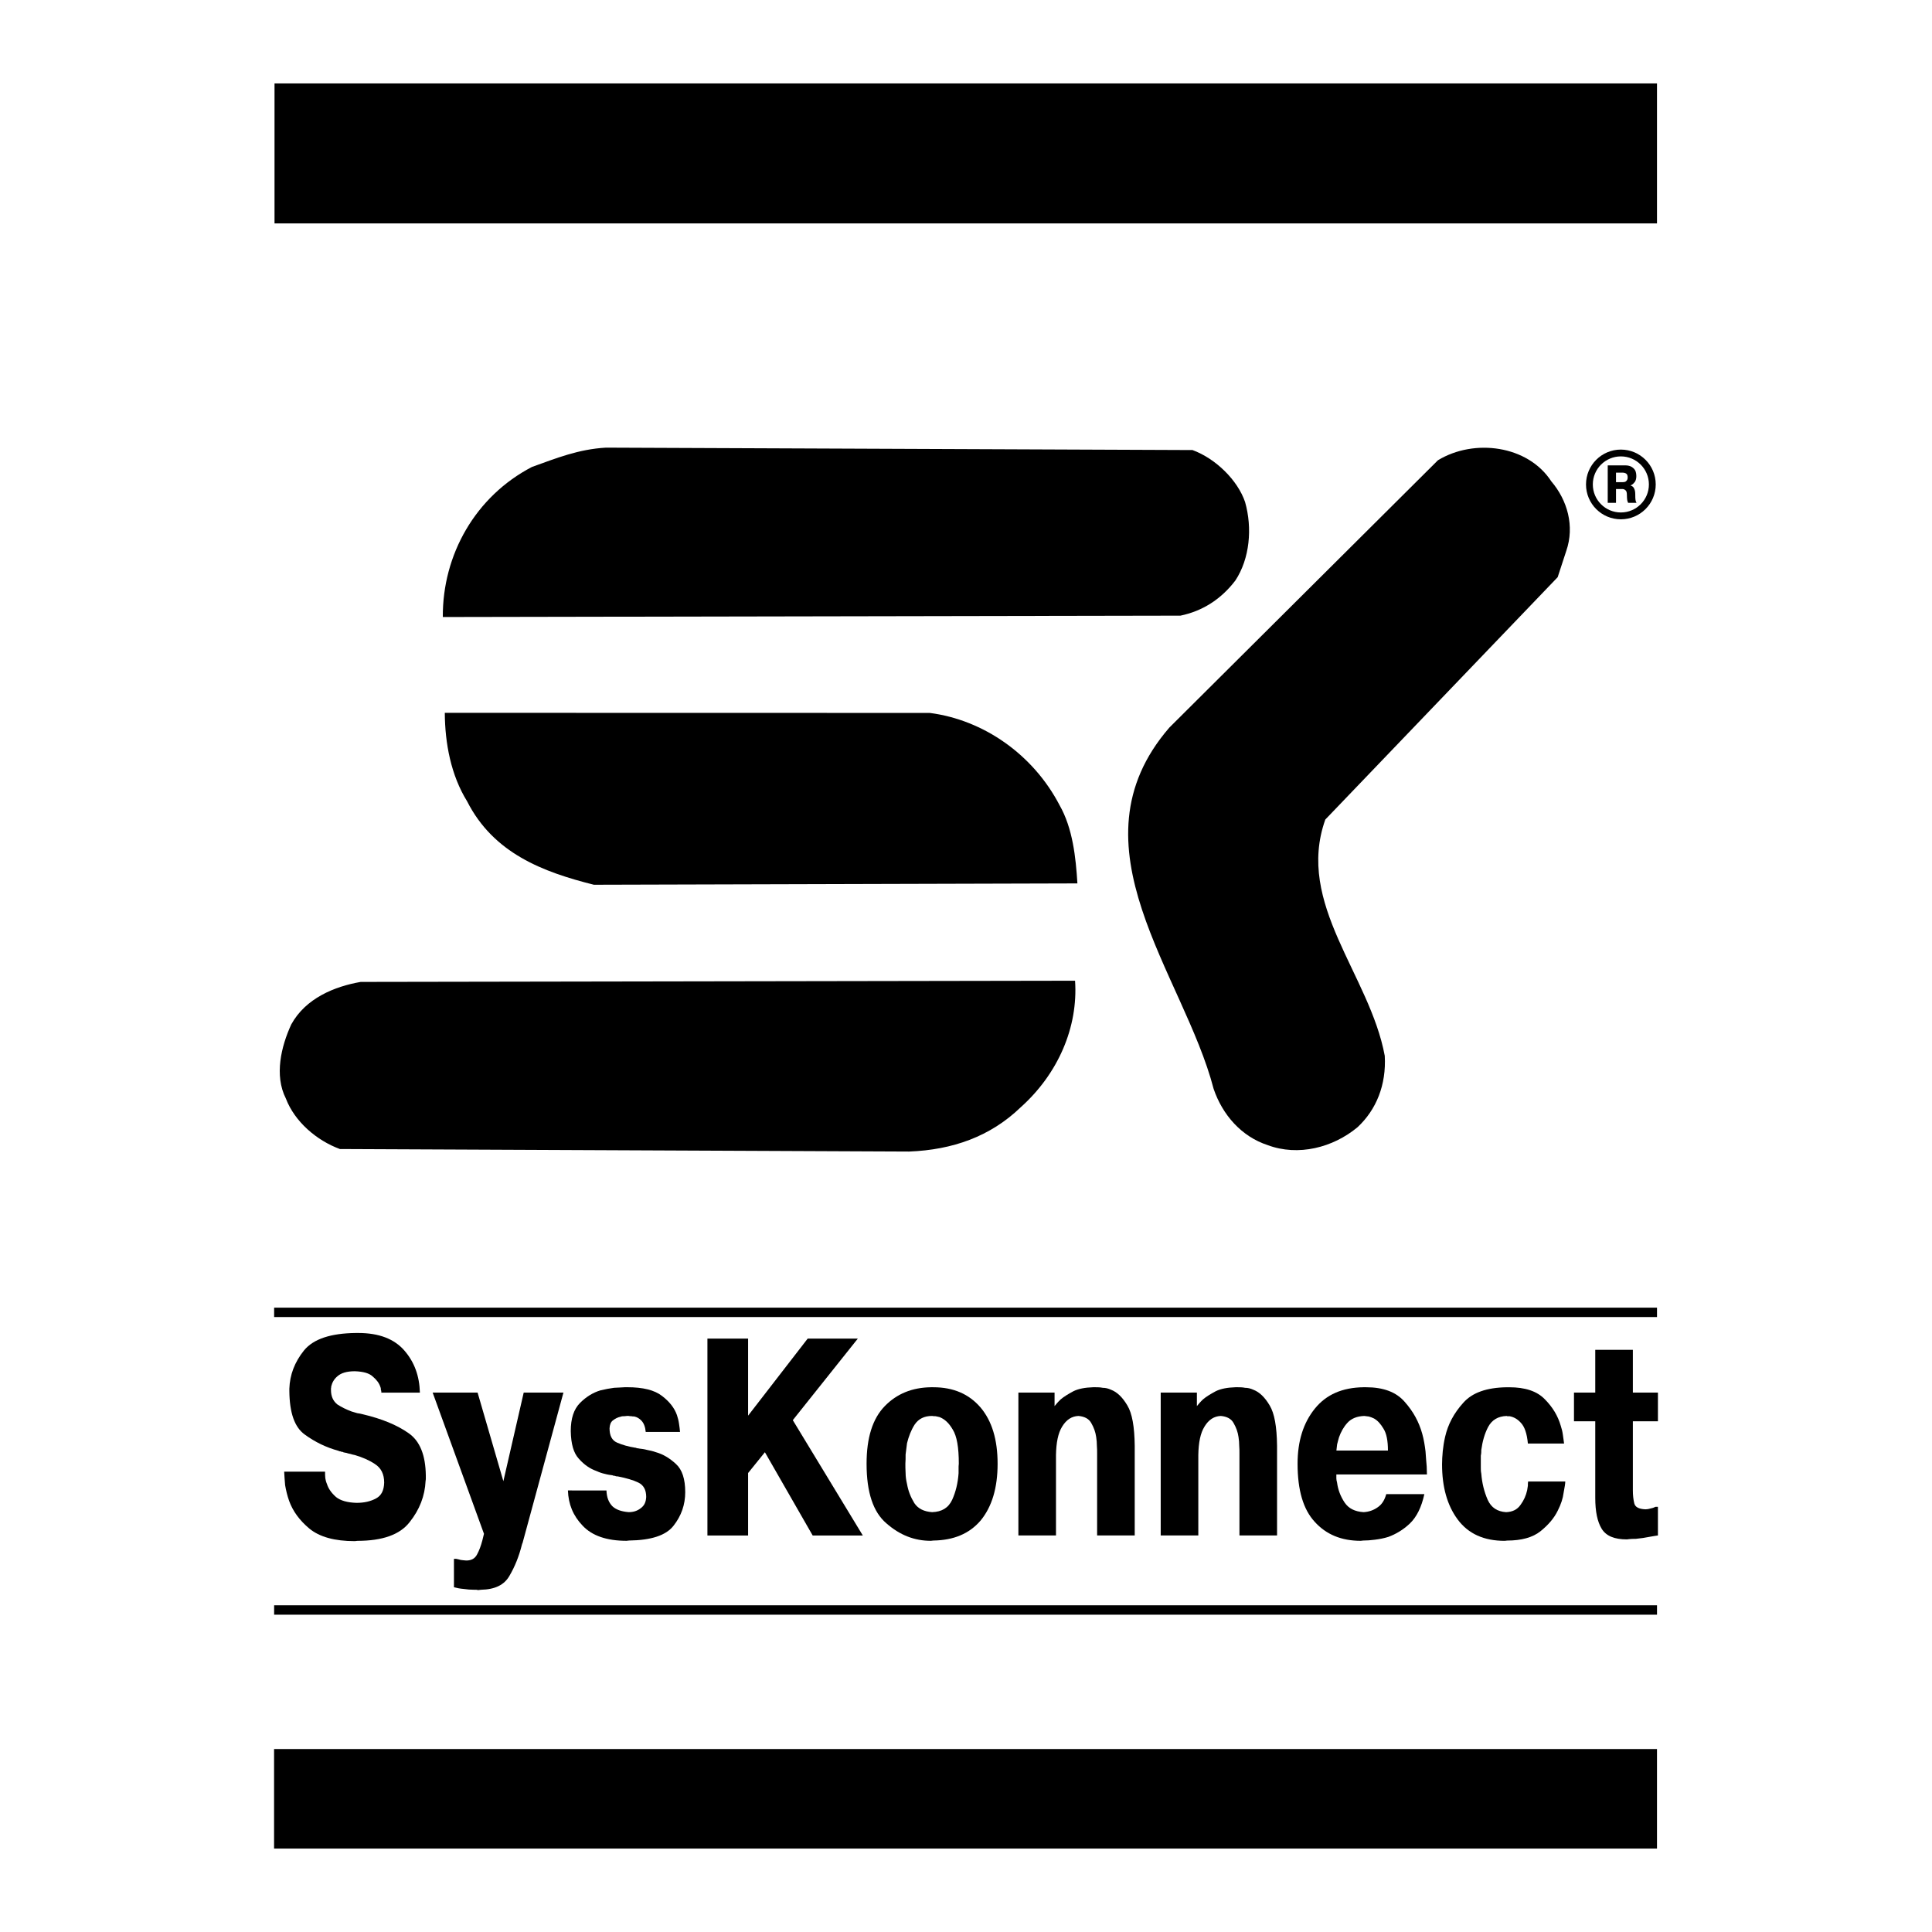 <?xml version="1.0" encoding="utf-8"?>
<!-- Generator: Adobe Illustrator 13.0.0, SVG Export Plug-In . SVG Version: 6.00 Build 14948)  -->
<!DOCTYPE svg PUBLIC "-//W3C//DTD SVG 1.0//EN" "http://www.w3.org/TR/2001/REC-SVG-20010904/DTD/svg10.dtd">
<svg version="1.0" id="Layer_1" xmlns="http://www.w3.org/2000/svg" xmlns:xlink="http://www.w3.org/1999/xlink" x="0px" y="0px"
	 width="192.756px" height="192.756px" viewBox="0 0 192.756 192.756" enable-background="new 0 0 192.756 192.756"
	 xml:space="preserve">
<g>
	<polygon fill-rule="evenodd" clip-rule="evenodd" fill="#FFFFFF" points="0,0 192.756,0 192.756,192.756 0,192.756 0,0 	"/>
	<path fill-rule="evenodd" clip-rule="evenodd" d="M32.432,146.826v0.084c0,0.168,0,0.336,0.023,0.561
		c0.023,0.168,0.071,0.365,0.166,0.59c0.141,0.449,0.424,0.869,0.896,1.291c0.448,0.365,1.132,0.561,2.053,0.588
		c0.755,0,1.392-0.139,1.958-0.447c0.519-0.281,0.779-0.787,0.802-1.572c0-0.842-0.307-1.459-0.92-1.852
		c-0.59-0.393-1.25-0.674-2.005-0.898c-0.142-0.027-0.283-0.057-0.449-0.113c-0.141-0.027-0.283-0.055-0.424-0.111
		c-0.047,0-0.094,0-0.165-0.029c-0.047,0-0.095,0-0.142-0.055c-0.071,0-0.141,0-0.236-0.057c-0.047,0-0.118,0-0.212-0.057
		c-1.228-0.336-2.336-0.869-3.375-1.627c-1.014-0.73-1.51-2.16-1.533-4.322c0-0.027,0-0.055,0-0.111c0-0.029,0-0.057,0-0.141
		c0.047-1.375,0.519-2.639,1.463-3.816c0.944-1.15,2.667-1.713,5.191-1.74h0.212c2.077,0,3.61,0.59,4.625,1.768
		c0.991,1.15,1.487,2.525,1.534,4.182h-0.236h-3.61c0-0.084,0-0.168-0.047-0.281c0-0.084,0-0.168-0.047-0.279
		c-0.118-0.365-0.354-0.703-0.755-1.039c-0.354-0.336-0.944-0.504-1.793-0.533c-0.803,0-1.369,0.168-1.746,0.506
		c-0.331,0.279-0.519,0.617-0.614,1.01c0,0.057,0,0.111-0.023,0.195c0,0.057,0,0.113,0,0.17c0,0.617,0.212,1.094,0.637,1.432
		c0.425,0.279,0.896,0.504,1.416,0.701c0.188,0.055,0.378,0.111,0.566,0.168c0.189,0.027,0.377,0.057,0.566,0.113
		c1.888,0.447,3.398,1.066,4.554,1.879c1.132,0.785,1.699,2.189,1.723,4.238c0,0.084,0,0.168,0,0.279c0,0.057,0,0.141-0.023,0.254
		c-0.071,1.486-0.59,2.861-1.605,4.125c-0.967,1.234-2.69,1.852-5.214,1.852l-0.236,0.029c-2.029,0-3.54-0.422-4.554-1.264
		c-0.967-0.814-1.627-1.711-2.005-2.75c-0.189-0.533-0.307-1.039-0.401-1.572c-0.047-0.504-0.071-0.953-0.094-1.346h0.235H32.432
		L32.432,146.826z"/>
	<path fill-rule="evenodd" clip-rule="evenodd" d="M45.29,155.525h0.212c0.142,0.027,0.283,0.057,0.472,0.111
		c0.141,0.029,0.307,0.029,0.542,0.057c0.519,0,0.873-0.197,1.086-0.617c0.212-0.393,0.377-0.842,0.519-1.375l0.165-0.674
		l-5.12-14.088h0.236h4.247l2.572,8.84l2.029-8.84h0.212h3.752l-4.082,15.014c0,0,0,0.029-0.047,0.084c0,0.027,0,0.057-0.024,0.113
		c-0.283,1.121-0.684,2.133-1.227,3.059c-0.519,0.926-1.462,1.375-2.854,1.402l-0.236,0.029c-0.047,0-0.118,0-0.213-0.029
		c-0.046,0-0.094,0-0.188,0c-0.377,0-0.731-0.027-1.109-0.084c-0.331-0.027-0.637-0.084-0.944-0.168v0.029V155.525L45.29,155.525z"
		/>
	<path fill-rule="evenodd" clip-rule="evenodd" d="M60.507,148.705c0.024,0.674,0.212,1.18,0.59,1.572
		c0.354,0.336,0.896,0.533,1.628,0.59c0.448,0,0.85-0.113,1.204-0.395c0.354-0.252,0.519-0.617,0.543-1.121
		c0-0.703-0.26-1.18-0.779-1.432c-0.519-0.252-1.203-0.449-2.053-0.617c-0.094,0-0.189,0-0.283-0.057c-0.07,0-0.142,0-0.259-0.057
		c-0.212-0.027-0.449-0.055-0.755-0.139c-0.26-0.057-0.52-0.141-0.826-0.281c-0.637-0.225-1.227-0.617-1.77-1.234
		c-0.519-0.562-0.779-1.461-0.802-2.752c0-1.262,0.307-2.188,0.92-2.805s1.298-1.039,2.053-1.264
		c0.472-0.111,0.92-0.197,1.345-0.252c0.425-0.029,0.779-0.029,1.086-0.057h0.235c1.558,0,2.713,0.281,3.469,0.871
		c0.732,0.561,1.227,1.178,1.486,1.908c0.095,0.279,0.165,0.561,0.212,0.896c0.047,0.281,0.071,0.533,0.095,0.787h-0.236h-3.185
		c-0.047-0.506-0.189-0.871-0.424-1.123c-0.213-0.225-0.449-0.365-0.732-0.422c-0.095,0-0.189,0-0.283-0.027
		c-0.094,0-0.188,0-0.283-0.027c-0.094,0-0.212,0-0.378,0.027c-0.141,0-0.283,0-0.424,0.057c-0.26,0.055-0.495,0.168-0.755,0.365
		c-0.212,0.168-0.307,0.42-0.331,0.785c0,0.729,0.236,1.207,0.755,1.432s1.109,0.393,1.794,0.504c0.047,0,0.094,0,0.188,0.057
		c0.071,0,0.141,0,0.213,0.029c0.236,0.027,0.495,0.055,0.801,0.139c0.283,0.057,0.566,0.113,0.873,0.225
		c0.708,0.197,1.369,0.59,2.006,1.18c0.613,0.561,0.92,1.486,0.92,2.807c0,1.234-0.378,2.355-1.18,3.367
		c-0.755,0.953-2.218,1.43-4.435,1.459l-0.237,0.027c-1.981,0-3.445-0.504-4.389-1.516c-0.943-0.982-1.416-2.133-1.462-3.508h0.236
		H60.507L60.507,148.705z"/>
	<polygon fill-rule="evenodd" clip-rule="evenodd" points="80.584,133.551 80.82,133.551 85.586,133.551 79.098,141.689 
		86.082,153.195 85.846,153.195 81.08,153.195 76.314,144.889 74.638,146.965 74.638,153.195 74.402,153.195 70.58,153.195 
		70.58,133.551 70.815,133.551 74.638,133.551 74.638,141.24 80.584,133.551 	"/>
	<path fill-rule="evenodd" clip-rule="evenodd" d="M88.441,151.988c-1.322-1.121-1.982-3.086-1.982-5.949
		c0-2.582,0.59-4.49,1.817-5.752c1.203-1.236,2.737-1.854,4.601-1.881h0.236c2.006,0,3.563,0.674,4.719,2.021
		c1.133,1.346,1.699,3.199,1.699,5.611c0,2.414-0.566,4.295-1.699,5.67c-1.132,1.318-2.689,1.963-4.719,1.992l-0.236,0.027
		C91.249,153.729,89.786,153.168,88.441,151.988L88.441,151.988z M95,149.631c0.354-0.785,0.566-1.654,0.637-2.637
		c0-0.168,0-0.309,0-0.477c0-0.17,0-0.311,0.023-0.479c0-1.627-0.188-2.75-0.613-3.424c-0.377-0.645-0.802-1.037-1.321-1.234
		c-0.118-0.027-0.236-0.057-0.377-0.084c-0.119,0-0.236,0-0.354-0.027c-0.779,0-1.345,0.279-1.746,0.869
		c-0.354,0.562-0.59,1.178-0.755,1.852c-0.047,0.365-0.094,0.73-0.142,1.123c0,0.338,0,0.646-0.023,0.926
		c0,0.254,0,0.562,0.023,0.926c0,0.338,0.047,0.703,0.142,1.096c0.118,0.674,0.354,1.291,0.731,1.908
		c0.377,0.561,0.968,0.842,1.77,0.898C93.962,150.838,94.623,150.445,95,149.631L95,149.631z"/>
	<path fill-rule="evenodd" clip-rule="evenodd" d="M105.214,140.287c0.071-0.084,0.142-0.168,0.261-0.309
		c0.094-0.113,0.212-0.225,0.354-0.365c0.33-0.281,0.755-0.533,1.273-0.814c0.52-0.252,1.156-0.365,1.959-0.393h0.235
		c0.213,0,0.448,0,0.732,0.057c0.259,0,0.519,0.055,0.825,0.195c0.59,0.225,1.133,0.73,1.628,1.572
		c0.473,0.785,0.708,2.105,0.731,4.014v8.951h-0.235h-3.517v-8.25c0-0.197,0-0.42-0.023-0.701c0-0.281-0.023-0.562-0.07-0.871
		c-0.071-0.504-0.236-0.953-0.496-1.402c-0.235-0.422-0.66-0.646-1.273-0.701c-0.661,0.027-1.203,0.363-1.629,1.066
		c-0.4,0.645-0.589,1.57-0.613,2.834v8.025h-0.235h-3.516v-14.256h0.236h3.373V140.287L105.214,140.287z"/>
	<path fill-rule="evenodd" clip-rule="evenodd" d="M119.414,140.287c0.071-0.084,0.142-0.168,0.26-0.309
		c0.095-0.113,0.213-0.225,0.354-0.365c0.331-0.281,0.756-0.533,1.274-0.814c0.52-0.252,1.156-0.365,1.959-0.393h0.235
		c0.213,0,0.448,0,0.731,0.057c0.26,0,0.519,0.055,0.826,0.195c0.59,0.225,1.133,0.73,1.628,1.572
		c0.472,0.785,0.708,2.105,0.731,4.014v8.951h-0.235h-3.517v-8.25c0-0.197,0-0.42-0.023-0.701c0-0.281-0.023-0.562-0.07-0.871
		c-0.071-0.504-0.236-0.953-0.496-1.402c-0.235-0.422-0.66-0.646-1.273-0.701c-0.661,0.027-1.204,0.363-1.628,1.066
		c-0.401,0.645-0.591,1.57-0.614,2.834v8.025h-0.235h-3.517v-14.256h0.236h3.374V140.287L119.414,140.287z"/>
	<path fill-rule="evenodd" clip-rule="evenodd" d="M142.108,149.07c-0.283,1.291-0.755,2.273-1.463,2.947
		c-0.66,0.617-1.368,1.037-2.123,1.318c-0.449,0.141-0.896,0.225-1.346,0.281c-0.425,0.055-0.802,0.084-1.179,0.084l-0.236,0.027
		c-1.912,0-3.445-0.617-4.602-1.908c-1.133-1.234-1.699-3.143-1.699-5.781c0-2.244,0.566-4.068,1.723-5.5
		c1.133-1.402,2.737-2.105,4.86-2.133h0.236c1.746,0,3.021,0.477,3.87,1.459c0.85,0.955,1.416,1.992,1.746,3.172
		c0.165,0.59,0.259,1.178,0.33,1.768c0.047,0.561,0.07,1.066,0.118,1.516l0.023,0.785h-9.037c0,0.113,0,0.225,0,0.393
		c0,0.113,0.023,0.254,0.071,0.422c0.094,0.701,0.33,1.348,0.755,1.992c0.4,0.59,1.014,0.898,1.887,0.955
		c0.543-0.029,1.015-0.197,1.44-0.506c0.4-0.281,0.66-0.701,0.825-1.291h0.236H142.108L142.108,149.07z M138.475,144.721
		c0-0.982-0.142-1.711-0.448-2.189c-0.283-0.477-0.59-0.812-0.943-1.01c-0.166-0.084-0.331-0.141-0.52-0.197
		c-0.165-0.027-0.307-0.027-0.448-0.055c-0.731,0.027-1.298,0.252-1.699,0.701c-0.377,0.42-0.637,0.898-0.825,1.432
		c-0.071,0.225-0.118,0.449-0.188,0.701c-0.024,0.225-0.048,0.422-0.071,0.617H138.475L138.475,144.721z"/>
	<path fill-rule="evenodd" clip-rule="evenodd" d="M156.168,147.807c0,0.17-0.048,0.535-0.166,1.123
		c-0.07,0.562-0.259,1.15-0.589,1.797c-0.354,0.729-0.921,1.402-1.723,2.049c-0.778,0.617-1.888,0.926-3.327,0.926l-0.236,0.027
		c-2.076,0-3.634-0.701-4.695-2.133c-1.038-1.402-1.557-3.227-1.557-5.5c0-0.393,0.023-0.814,0.07-1.318
		c0.047-0.449,0.118-0.926,0.236-1.432c0.283-1.234,0.873-2.357,1.816-3.396c0.896-1.01,2.336-1.516,4.342-1.543h0.235
		c1.604,0,2.784,0.393,3.563,1.207c0.778,0.785,1.298,1.656,1.581,2.637c0.094,0.281,0.165,0.562,0.212,0.898
		c0.047,0.281,0.07,0.562,0.118,0.871h-0.236h-3.374c-0.094-1.01-0.33-1.684-0.708-2.076c-0.33-0.365-0.684-0.562-1.108-0.646
		c-0.048,0-0.095,0-0.165,0c-0.048,0-0.095,0-0.142-0.027c-0.85,0.027-1.463,0.393-1.841,1.094
		c-0.354,0.674-0.566,1.432-0.684,2.301c0,0.17,0,0.338-0.048,0.562c0,0.168,0,0.336,0,0.561c0,0.197,0,0.393,0,0.617
		c0,0.197,0,0.393,0.048,0.617c0.07,0.926,0.282,1.797,0.637,2.609c0.354,0.787,0.967,1.18,1.841,1.236
		c0.637-0.029,1.108-0.254,1.438-0.73c0.33-0.449,0.543-0.926,0.66-1.459c0.024-0.141,0.048-0.281,0.071-0.449
		c0-0.141,0-0.281,0.023-0.422h0.236H156.168L156.168,147.807z"/>
	<path fill-rule="evenodd" clip-rule="evenodd" d="M157.036,138.939h2.123v-4.266h0.236h3.516v4.266h2.501v2.863h-2.501v6.846
		c0,0,0,0,0,0.029c0,0,0,0,0,0.027c0,0.477,0.047,0.898,0.142,1.291c0.094,0.365,0.448,0.562,1.109,0.59
		c0.165,0,0.33-0.027,0.519-0.084c0.165-0.029,0.33-0.084,0.496-0.168h0.235v2.861c-0.188,0.029-0.425,0.057-0.708,0.113
		c-0.26,0.055-0.52,0.084-0.803,0.141c-0.235,0.027-0.472,0.055-0.707,0.084c-0.236,0-0.449,0-0.661,0.027l-0.212,0.027
		c-1.251,0-2.077-0.336-2.524-1.066c-0.426-0.701-0.638-1.711-0.638-3.086v-7.633h-2.123V138.939L157.036,138.939z"/>
	<path fill-rule="evenodd" clip-rule="evenodd" d="M118.977,44.902c2.323,0.856,4.509,3.016,5.245,5.185
		c0.739,2.604,0.468,5.647-0.969,7.829c-1.438,1.892-3.314,3.061-5.484,3.508l-73.59,0.136c-0.036-6.229,3.262-12.042,8.895-14.973
		c2.458-0.883,4.625-1.765,7.377-1.926L118.977,44.902L118.977,44.902z"/>
	<path fill-rule="evenodd" clip-rule="evenodd" d="M154.776,48.027c1.604,1.874,2.344,4.478,1.488,6.945l-0.854,2.613
		l-23.184,24.181c-2.994,8.42,4.436,15.475,5.932,23.578c0.161,2.896-0.839,5.365-2.712,7.115c-2.451,2.041-5.923,2.93-8.972,1.789
		c-2.612-0.854-4.508-3.016-5.392-5.617c-2.964-11.428-14.627-24.253-4.41-36.046l26.791-26.665
		C147.073,43.726,152.438,44.419,154.776,48.027L154.776,48.027z"/>
	<path fill-rule="evenodd" clip-rule="evenodd" d="M92.763,71.129c5.364,0.693,10.309,4.142,12.946,9.197
		c1.317,2.31,1.624,5.206,1.784,7.812l-48.24,0.134c-5.078-1.274-10.013-3.129-12.651-8.329c-1.609-2.598-2.207-5.782-2.224-8.824
		L92.763,71.129L92.763,71.129z"/>
	<path fill-rule="evenodd" clip-rule="evenodd" d="M107.259,97.846c0.316,4.633-1.685,9.281-5.432,12.635
		c-3.025,2.914-6.784,4.24-11.129,4.41l-56.788-0.252c-2.323-0.855-4.507-2.727-5.389-5.039c-1.172-2.311-0.465-5.213,0.537-7.391
		c1.434-2.615,4.324-3.791,6.929-4.242l70.838-0.119L107.259,97.846L107.259,97.846z"/>
	<polygon fill-rule="evenodd" clip-rule="evenodd" points="165.318,184.432 165.318,174.502 27.344,174.502 27.344,184.432 
		165.318,184.432 	"/>
	<polygon fill-rule="evenodd" clip-rule="evenodd" points="165.318,22.29 165.318,8.324 27.389,8.324 27.389,22.29 165.318,22.29 	
		"/>
	<polygon fill-rule="evenodd" clip-rule="evenodd" points="165.32,131.402 165.32,130.465 27.35,130.465 27.35,131.402 
		165.32,131.402 	"/>
	<polygon fill-rule="evenodd" clip-rule="evenodd" points="165.32,161.098 165.32,160.16 27.35,160.16 27.35,161.098 
		165.32,161.098 	"/>
	<path fill-rule="evenodd" clip-rule="evenodd" d="M158.236,48.333c0-1.92,1.557-3.478,3.478-3.478s3.478,1.557,3.478,3.478
		s-1.557,3.478-3.478,3.478S158.236,50.253,158.236,48.333L158.236,48.333z M161.714,51.129c1.545,0,2.797-1.252,2.797-2.797
		s-1.252-2.797-2.797-2.797s-2.798,1.252-2.798,2.797S160.169,51.129,161.714,51.129L161.714,51.129z"/>
	<path fill-rule="evenodd" clip-rule="evenodd" d="M160.402,46.429h0.048h1.687c0.058,0,0.12,0,0.188,0.011
		c0.067,0.005,0.134,0.016,0.207,0.037c0.182,0.042,0.346,0.139,0.5,0.299c0.148,0.15,0.221,0.385,0.226,0.716
		c0,0.251-0.049,0.443-0.149,0.587c-0.097,0.133-0.202,0.23-0.322,0.299c-0.014,0.011-0.028,0.017-0.053,0.027
		c-0.015,0.005-0.028,0.011-0.053,0.022v0.01c0.163,0.053,0.274,0.139,0.341,0.267c0.063,0.118,0.102,0.241,0.116,0.374
		c0.004,0.042,0.004,0.085,0.009,0.139c0,0.043,0,0.085,0.005,0.128c0,0.011,0,0.021,0,0.032c0,0.011,0,0.021,0,0.032
		c0,0.192,0.005,0.336,0.02,0.433c0.01,0.091,0.029,0.171,0.067,0.25c0.004,0.011,0.01,0.022,0.02,0.038
		c0.004,0.011,0.009,0.021,0.023,0.038h-0.048h-0.793c-0.038-0.07-0.067-0.155-0.091-0.267c-0.02-0.107-0.029-0.283-0.034-0.529
		c0-0.219-0.038-0.363-0.12-0.443c-0.077-0.075-0.158-0.118-0.255-0.134c-0.028,0-0.058,0-0.086-0.005c-0.024,0-0.049,0-0.077,0
		h-0.548v1.377h-0.048h-0.778V46.429L160.402,46.429z M161.229,48.105h0.663c0.153,0,0.265-0.027,0.332-0.085
		c0.067-0.053,0.11-0.117,0.14-0.192c0.009-0.032,0.014-0.064,0.023-0.102c0-0.032,0-0.059,0.005-0.09
		c0-0.192-0.048-0.321-0.149-0.385c-0.096-0.064-0.221-0.096-0.38-0.096h-0.634V48.105L161.229,48.105z"/>
</g>
</svg>
